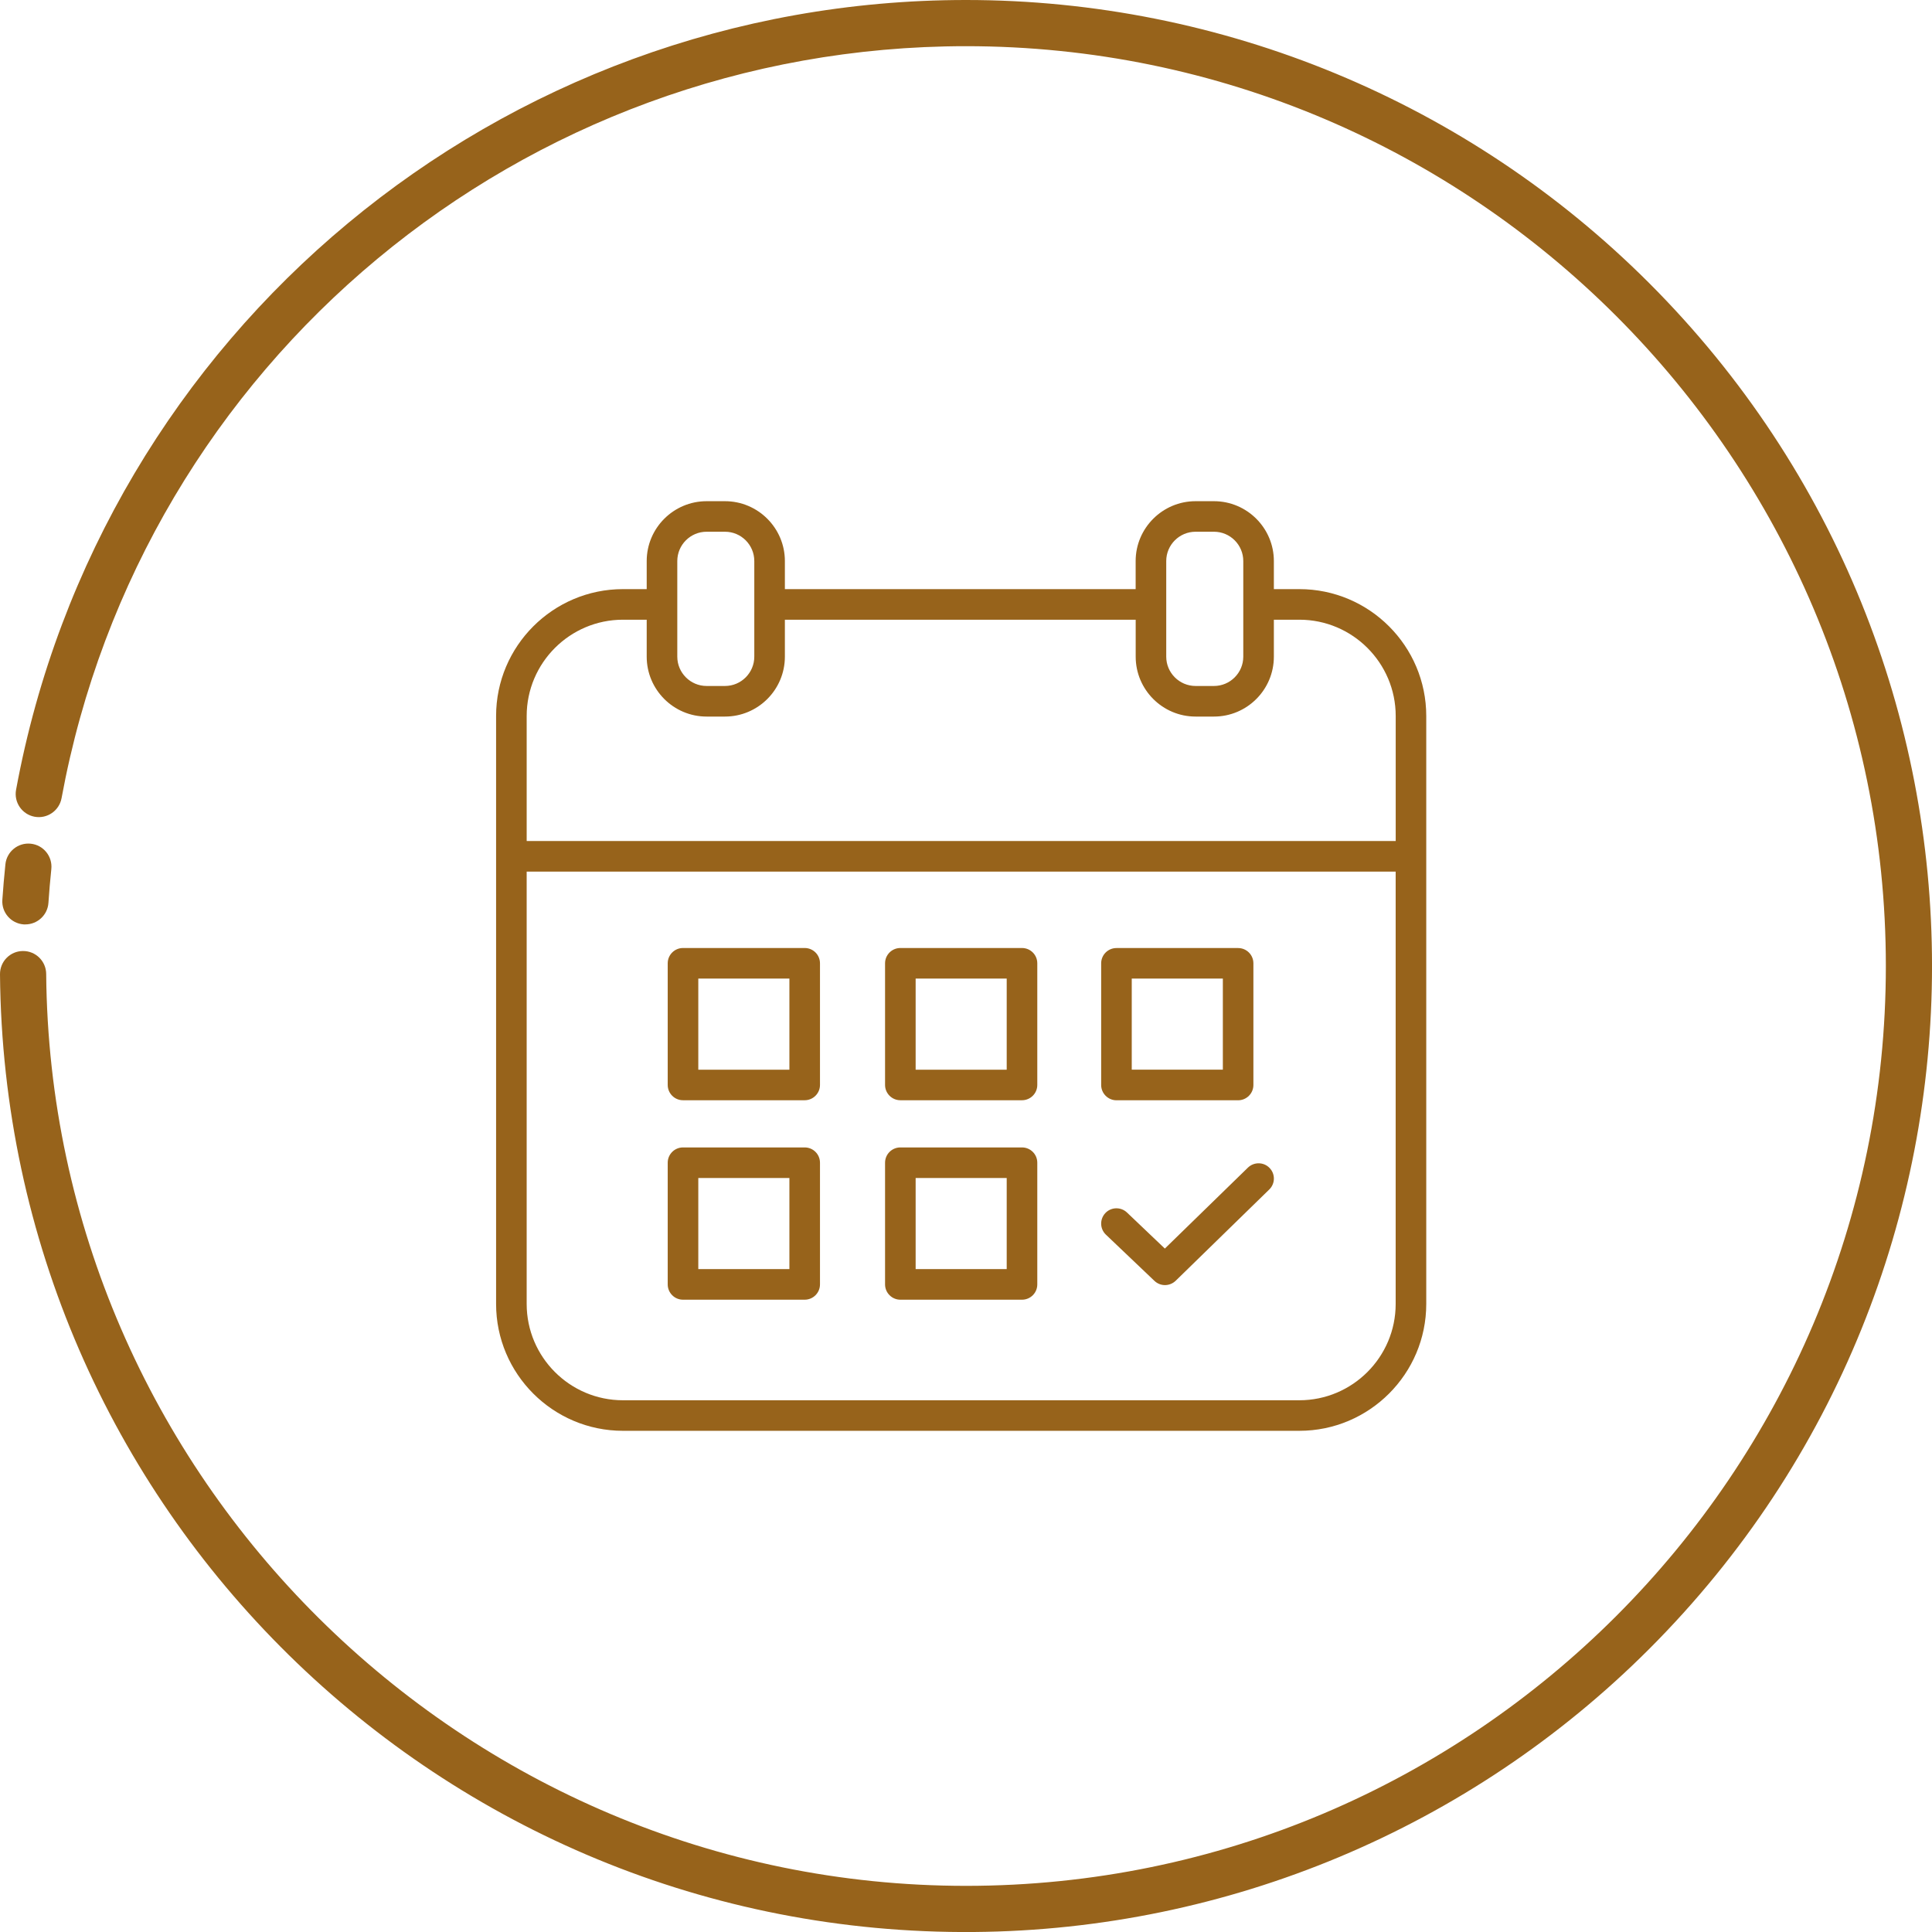 <?xml version="1.0" encoding="utf-8"?>
<!-- Generator: Adobe Illustrator 16.0.0, SVG Export Plug-In . SVG Version: 6.00 Build 0)  -->
<!DOCTYPE svg PUBLIC "-//W3C//DTD SVG 1.1//EN" "http://www.w3.org/Graphics/SVG/1.1/DTD/svg11.dtd">
<svg version="1.1" id="Vrstva_1" xmlns="http://www.w3.org/2000/svg" xmlns:xlink="http://www.w3.org/1999/xlink" x="0px" y="0px"
	 width="50.028px" height="50.029px" viewBox="5 5 50.028 50.029" enable-background="new 5 5 50.028 50.029" xml:space="preserve">
<g id="_24_Cleaning">
	<path fill="#97631B" d="M30.014,5C17.946,5,7.6,13.601,5.416,25.451c-0.06,0.325,0.155,0.638,0.48,0.698
		c0.326,0.06,0.638-0.156,0.698-0.481C8.671,14.385,18.522,6.196,30.014,6.196c13.134,0,23.819,10.685,23.819,23.819
		c0,13.134-10.685,23.818-23.819,23.818c-13.023,0-23.708-10.594-23.818-23.614c-0.003-0.33-0.272-0.596-0.603-0.593
		C5.262,29.628,4.997,29.898,5,30.229c0.118,13.815,11.413,24.918,25.227,24.799c6.561-0.056,12.836-2.687,17.475-7.326
		c9.769-9.769,9.769-25.607-0.001-35.375C43.01,7.636,36.648,5,30.014,5z"/>
	<path fill="#97631B" d="M5.615,28.937h0.041c0.315,0,0.577-0.244,0.598-0.558c0.019-0.284,0.044-0.578,0.075-0.875
		c0.034-0.329-0.204-0.623-0.533-0.657c-0.329-0.034-0.622,0.205-0.656,0.533c-0.032,0.312-0.059,0.621-0.079,0.919
		C5.037,28.628,5.285,28.914,5.615,28.937z"/>
</g>
<g>
	<path fill="#97631B" d="M38.646,20.255h-0.66v-0.727c0-0.854-0.696-1.55-1.551-1.55h-0.477c-0.854,0-1.551,0.696-1.551,1.55v0.727
		h-9.083v-0.727c0-0.854-0.696-1.55-1.551-1.55h-0.476c-0.855,0-1.551,0.696-1.551,1.55v0.727h-0.615
		c-1.811,0-3.285,1.474-3.285,3.285v15.225c0,1.812,1.474,3.285,3.285,3.285h17.515c1.811,0,3.286-1.474,3.286-3.285V23.541
		C41.932,21.729,40.458,20.255,38.646,20.255z M35.199,19.528c0-0.419,0.341-0.759,0.76-0.759h0.476c0.419,0,0.759,0.34,0.759,0.759
		v2.476c0,0.418-0.34,0.759-0.759,0.759h-0.476c-0.419,0-0.76-0.341-0.76-0.759V19.528z M22.538,19.528
		c0-0.419,0.341-0.759,0.759-0.759h0.476c0.419,0,0.759,0.34,0.759,0.759v2.476c0,0.418-0.34,0.759-0.759,0.759h-0.476
		c-0.418,0-0.759-0.341-0.759-0.759V19.528z M21.131,21.047h0.615v0.957c0,0.855,0.696,1.551,1.551,1.551h0.476
		c0.855,0,1.551-0.695,1.551-1.551v-0.957h9.084v0.957c0,0.855,0.696,1.551,1.551,1.551h0.476c0.855,0,1.551-0.695,1.551-1.551
		v-0.957h0.661c1.375,0,2.494,1.119,2.494,2.494v3.237H18.638v-3.237C18.638,22.166,19.756,21.047,21.131,21.047L21.131,21.047z
		 M38.646,41.259H21.131c-1.375,0-2.493-1.119-2.493-2.494V27.57H41.14v11.195C41.14,40.14,40.021,41.259,38.646,41.259
		L38.646,41.259z"/>
	<path fill="#97631B" d="M25.837,29.548h-3.151c-0.218,0-0.396,0.177-0.396,0.396v3.15c0,0.218,0.177,0.396,0.396,0.396h3.151
		c0.218,0,0.396-0.178,0.396-0.396v-3.15C26.233,29.725,26.056,29.548,25.837,29.548z M25.441,32.699h-2.359v-2.359h2.359V32.699z"
		/>
	<path fill="#97631B" d="M31.464,29.548h-3.15c-0.218,0-0.396,0.177-0.396,0.396v3.15c0,0.218,0.178,0.396,0.396,0.396h3.15
		c0.219,0,0.396-0.178,0.396-0.396v-3.15C31.86,29.725,31.683,29.548,31.464,29.548z M31.068,32.699H28.71v-2.359h2.358V32.699z"/>
	<path fill="#97631B" d="M33.91,33.491h3.15c0.219,0,0.396-0.178,0.396-0.396v-3.15c0-0.219-0.177-0.396-0.396-0.396h-3.15
		c-0.218,0-0.396,0.177-0.396,0.396v3.15C33.514,33.313,33.692,33.491,33.91,33.491z M34.306,30.339h2.359v2.359h-2.359V30.339z"/>
	<path fill="#97631B" d="M25.837,34.712h-3.151c-0.218,0-0.396,0.177-0.396,0.396v3.151c0,0.218,0.177,0.396,0.396,0.396h3.151
		c0.218,0,0.396-0.177,0.396-0.396v-3.151C26.233,34.889,26.056,34.712,25.837,34.712z M25.441,37.863h-2.359v-2.359h2.359V37.863z"
		/>
	<path fill="#97631B" d="M31.464,34.712h-3.15c-0.218,0-0.396,0.177-0.396,0.396v3.151c0,0.218,0.178,0.396,0.396,0.396h3.15
		c0.219,0,0.396-0.177,0.396-0.396v-3.151C31.86,34.889,31.683,34.712,31.464,34.712z M31.068,37.863H28.71v-2.359h2.358V37.863z"/>
	<path fill="#97631B" d="M37.314,35.235l-2.151,2.096l-0.981-0.934c-0.158-0.15-0.409-0.144-0.559,0.014
		c-0.15,0.159-0.145,0.409,0.014,0.56l1.257,1.197c0.076,0.072,0.174,0.109,0.272,0.109c0.099,0,0.2-0.038,0.277-0.112l2.424-2.364
		c0.156-0.152,0.16-0.402,0.006-0.559C37.722,35.086,37.471,35.083,37.314,35.235L37.314,35.235z"/>
</g>
</svg>
